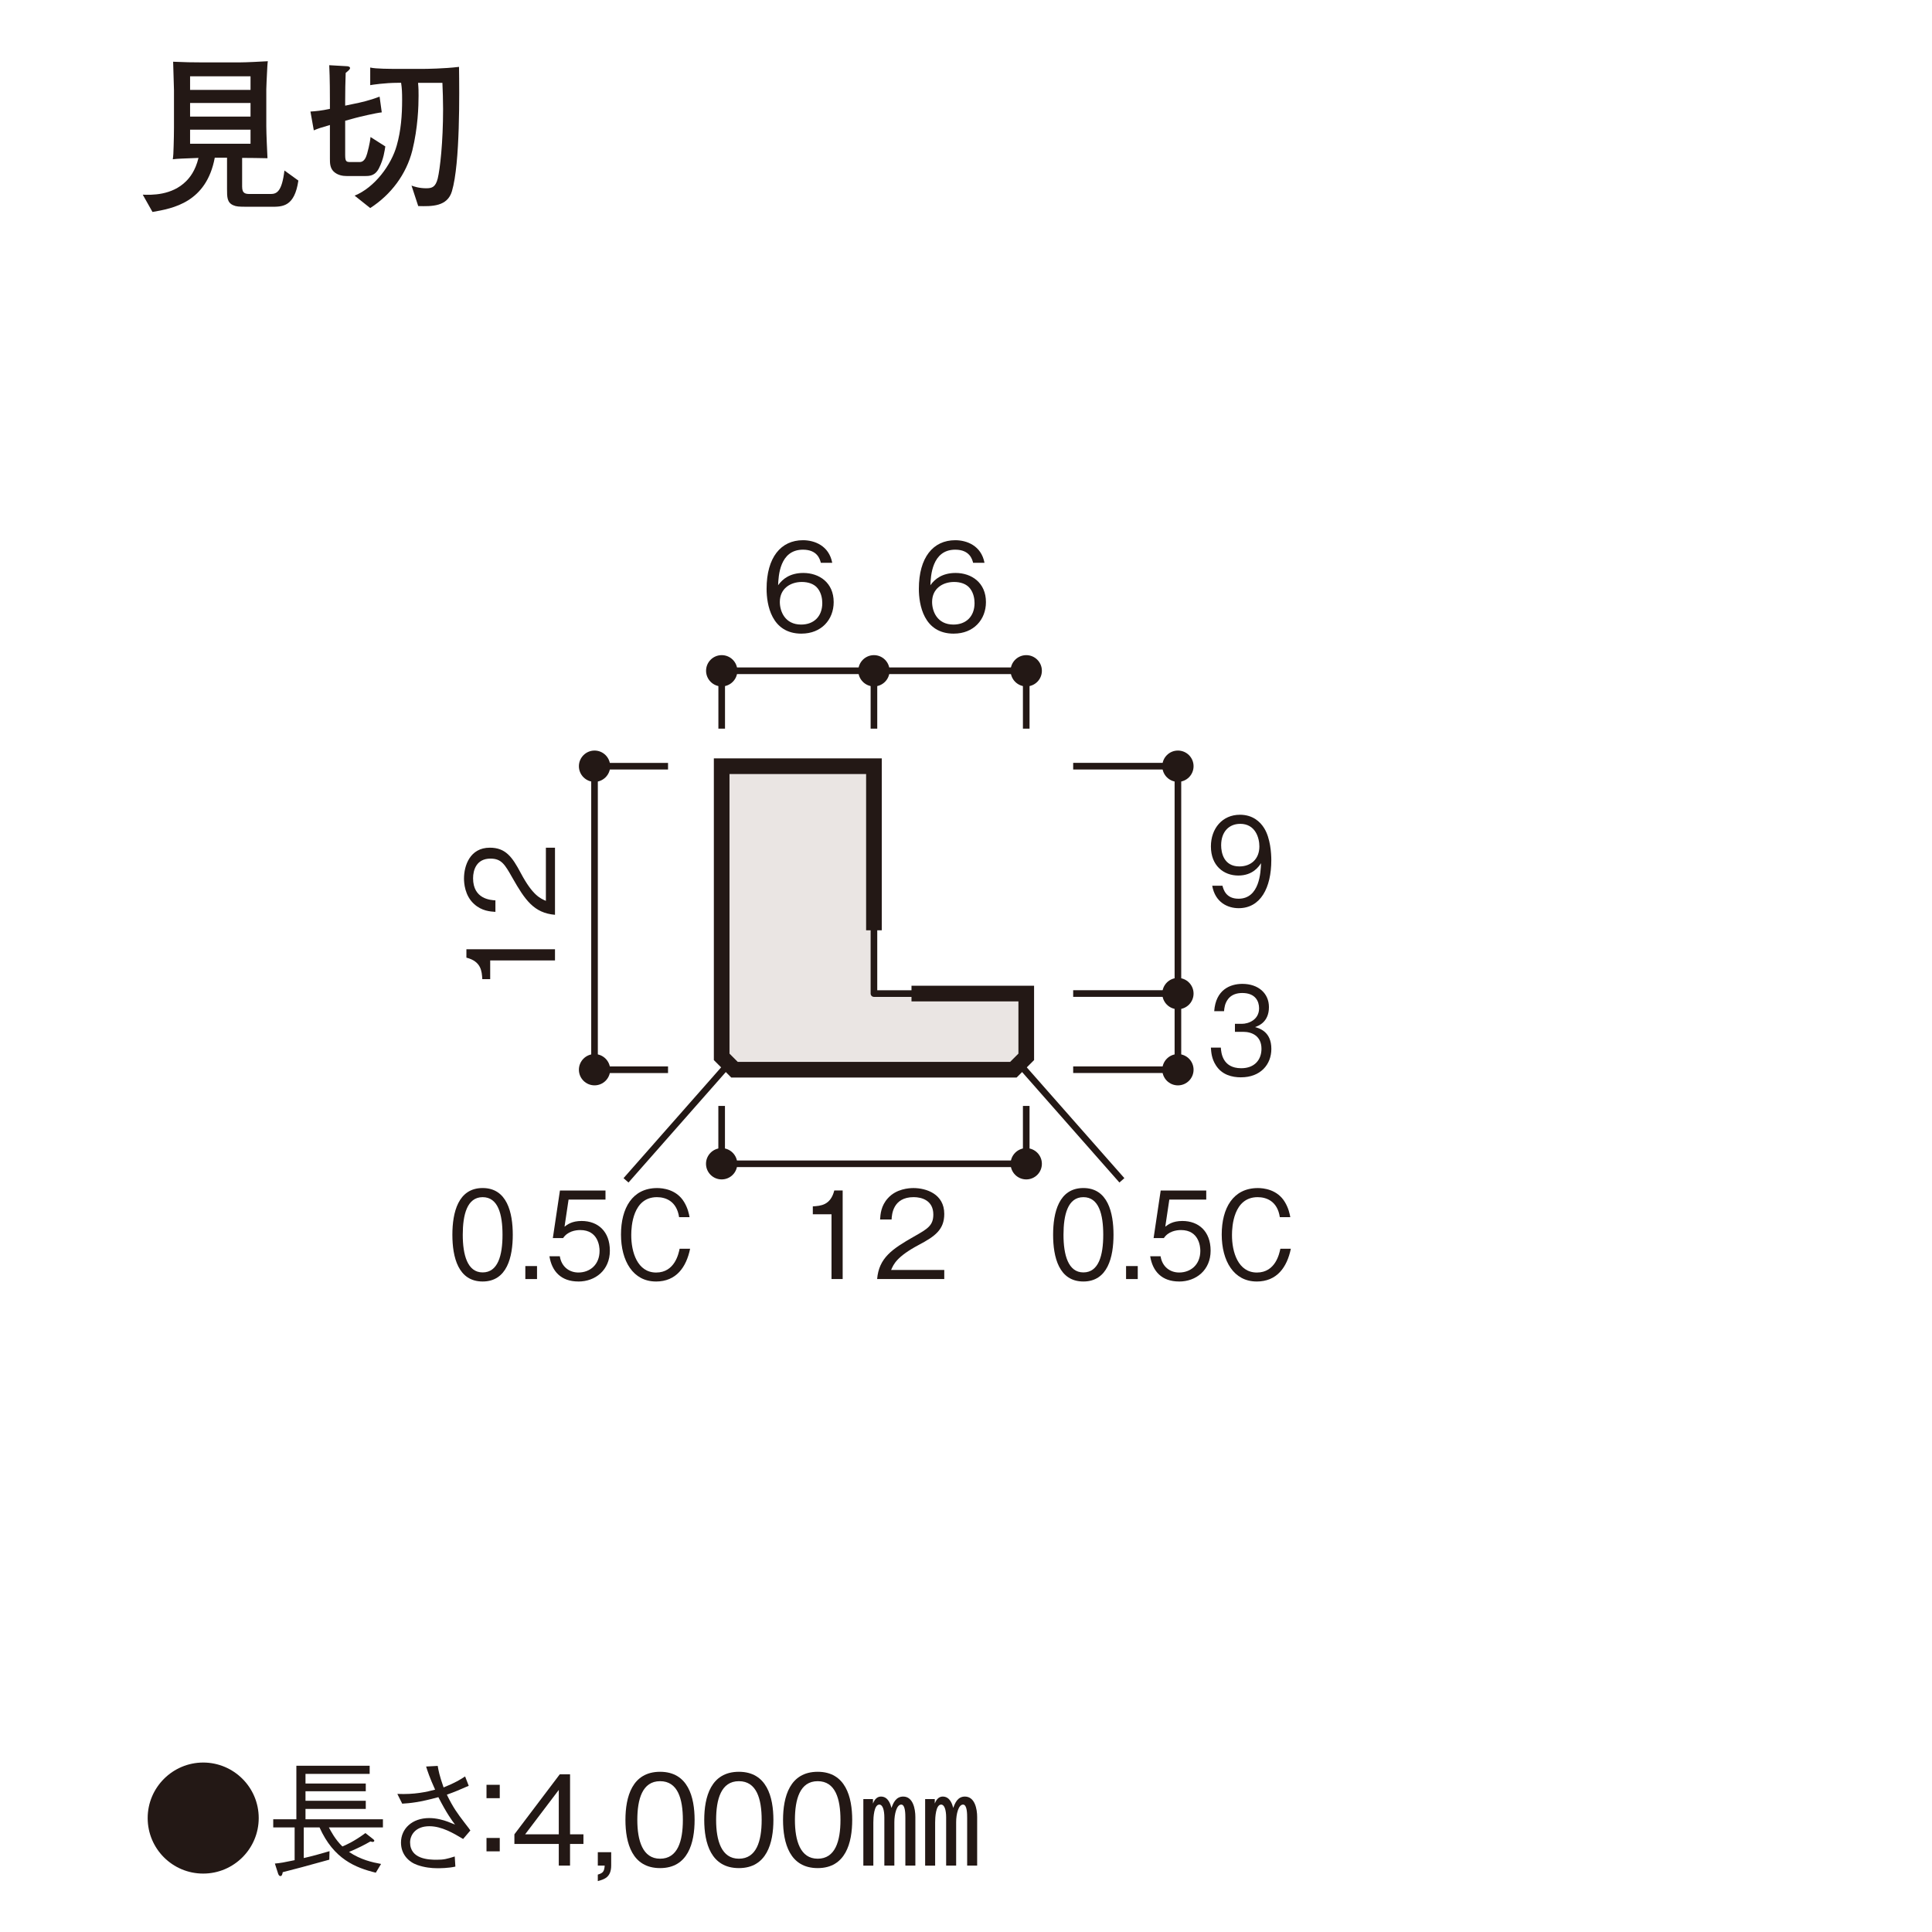 <?xml version="1.0" encoding="UTF-8"?>
<svg id="_レイヤー_2" data-name="レイヤー 2" xmlns="http://www.w3.org/2000/svg" width="800" height="800" xmlns:xlink="http://www.w3.org/1999/xlink" viewBox="0 0 800 800">
  <defs>
    <style>
      .cls-1, .cls-2, .cls-3, .cls-4 {
        fill: none;
      }

      .cls-5 {
        clip-path: url(#clippath);
      }

      .cls-6 {
        fill: #eae5e3;
      }

      .cls-7 {
        fill: #231815;
      }

      .cls-2, .cls-3 {
        stroke-width: 2.74px;
      }

      .cls-2, .cls-3, .cls-4 {
        stroke: #231815;
      }

      .cls-8 {
        clip-path: url(#clippath-1);
      }

      .cls-9 {
        clip-path: url(#clippath-2);
      }

      .cls-3 {
        stroke-linecap: round;
        stroke-linejoin: round;
      }

      .cls-4 {
        stroke-width: 6.48px;
      }
    </style>
    <clipPath id="clippath">
      <rect class="cls-1" x="185.59" y="217.17" width="351.75" height="321.44"/>
    </clipPath>
    <clipPath id="clippath-1">
      <rect class="cls-1" x="185.59" y="217.17" width="351.75" height="321.44"/>
    </clipPath>
    <clipPath id="clippath-2">
      <rect class="cls-1" x="185.59" y="217.17" width="351.75" height="321.44"/>
    </clipPath>
  </defs>
  <g id="_レイヤー_1-2" data-name="レイヤー 1">
    <g>
      <path class="cls-7" d="M112.36,85.61h-10.08c-3.41,0-4.45-.07-5.7-.63-2.57-1.11-2.57-3.41-2.57-6.67v-13h-5.08c-3.48,18.56-17.38,21-25.79,22.46l-4.03-7.16c3.62,.14,12.03,.35,17.94-5.56,1.46-1.46,3.82-4.24,5.14-9.66-1.11,.07-5.98,.21-7.02,.28-1.53,.07-2.57,.14-3.62,.28,.21-1.39,.28-2.78,.35-5.49,.07-2.57,.14-5.07,.14-7.65v-15.43c0-1.88-.35-10.15-.35-11.82,4.94,.21,7.92,.28,12.3,.28h15.02c2.99,0,9.39-.35,11.89-.49-.14,.76-.28,3.34-.35,5.07-.07,1.25-.28,5.63-.28,6.53v15.29c0,3.06,.35,10.5,.49,13.28-3.48-.07-7.02-.14-10.5-.14v11.89c0,2.99,1.46,3.06,3.48,3.06h8.34c2.64,0,4.66-1.18,5.7-9.73l5.77,4.17c-1.6,10.85-6.54,10.85-11.19,10.85Zm-8.62-54.02h-25.03v5.63h25.03v-5.63Zm0,11.05h-25.03v5.63h25.03v-5.63Zm0,11.05h-25.03v5.84h25.03v-5.84Z"/>
      <path class="cls-7" d="M156.98,69.55c-1.67,3.34-3.96,3.34-5.98,3.34h-7.44c-1.53,0-3.75-.28-5.42-1.88-1.53-1.53-1.53-3.55-1.53-5.35v-13.9c-4.24,1.25-4.73,1.39-6.67,2.22l-1.39-7.79c2.22-.14,4.52-.35,8.06-1.11v-3.41c0-1.6,0-9.39-.28-14.67l7.37,.42c.28,0,1.25,.14,1.25,.76,0,.49-.63,1.04-1.81,2.02-.14,3.48-.21,7.86-.21,11.33v2.22l3.96-.83c2.09-.42,6.05-1.25,10.29-2.92l.9,6.53c-2.29,.21-9.38,1.88-10.84,2.29l-4.31,1.18v14.18c0,2.92,.56,2.92,2.5,2.92h3.48c2.08,0,2.71-2.22,3.13-3.55,.14-.56,1.11-3.96,1.39-6.81l6.12,3.89c-.28,1.74-.7,5.21-2.57,8.9Zm30.17,9.59c-1.88,6.47-8.41,6.33-13.97,6.19l-2.78-8.48c.97,.35,3.06,1.11,6.12,1.11,2.36,0,3.82-.49,4.73-4.03,.97-4.03,2.22-15.02,2.22-28.78,0-4.03-.14-7.16-.28-10.85h-10.08c.21,2.16,.21,3.62,.21,5.35,0,4.38-.28,13.28-2.57,22.59-2.5,9.94-8.83,18.35-17.45,23.91l-6.46-5.14c8.27-3.34,15.22-12.72,17.45-20.79,1.74-6.12,2.22-12.51,2.22-18.91,0-2.99-.07-4.66-.42-7.02h-1.39c-5.28,0-10.71,.83-11.4,.97v-7.3c2.16,.56,8.55,.56,11.19,.56h10.98c.76,0,8.41-.07,14.6-.83,.14,10.57,.49,39.9-2.92,51.44Z"/>
    </g>
    <polygon class="cls-6" points="424.94 411.42 361.88 411.42 361.88 317.27 298.82 317.27 298.82 437.62 304.15 442.95 419.62 442.95 424.94 437.62 424.94 411.42"/>
    <polygon class="cls-3" points="424.94 411.42 361.88 411.42 361.88 317.27 298.82 317.27 298.82 437.62 304.15 442.95 419.62 442.95 424.94 437.62 424.94 411.42"/>
    <g class="cls-5">
      <g>
        <path class="cls-7" d="M229.81,397.69h-26.83v7.74h-3.27c-.2-3.27-.45-7.34-6.58-8.89v-3.47h36.68v4.62Z"/>
        <path class="cls-7" d="M229.81,378.8c-8.74-.75-12.41-6.13-17.64-15.33-3.12-5.48-4.47-7.94-9.09-7.94-5.78,0-7.19,4.72-7.19,8.14,0,8.64,7.29,9.04,9.25,9.15v4.77c-2.11-.15-5.68-.35-8.84-3.27-3.87-3.47-4.17-8.74-4.17-10.55,0-5.23,2.41-12.76,10.7-12.76,6.48,0,9.25,3.77,12.81,10.5,4.92,9.25,8.09,10.5,10.4,11.51v-22.01h3.77v27.79Z"/>
      </g>
      <g>
        <path class="cls-7" d="M344.31,529.63v-26.83h-7.74v-3.27c3.27-.2,7.34-.45,8.89-6.58h3.47v36.68h-4.62Z"/>
        <path class="cls-7" d="M363.2,529.63c.75-8.74,6.13-12.41,15.33-17.64,5.48-3.12,7.94-4.47,7.94-9.09,0-5.78-4.72-7.19-8.14-7.19-8.64,0-9.04,7.29-9.14,9.25h-4.77c.15-2.11,.35-5.68,3.27-8.84,3.47-3.87,8.74-4.17,10.55-4.17,5.23,0,12.76,2.41,12.76,10.7,0,6.48-3.77,9.25-10.5,12.81-9.25,4.92-10.5,8.09-11.51,10.4h22.01v3.77h-27.79Z"/>
      </g>
      <g>
        <path class="cls-7" d="M331.9,262.38c-12.56,0-14.47-12.16-14.47-18.54,0-13.06,5.93-20.15,15.07-20.15,4.72,0,10.75,2.21,12.11,9.35h-4.72c-.35-1.41-1.41-5.43-7.39-5.43-9.7,0-10.15,11-10.3,14.72,1.86-2.61,4.97-5.08,10.45-5.08,6.58,0,12.56,4.02,12.56,12.06,0,7.29-5.12,13.06-13.32,13.06Zm6.78-18.64c-1.56-2.06-4.17-2.76-6.68-2.76-4.62,0-9.09,2.66-9.09,8.29,0,3.72,2.01,9.35,8.84,9.35,5.23,0,8.74-3.37,8.74-8.89,0-1.66-.35-4.07-1.81-5.98Z"/>
        <path class="cls-7" d="M394.95,262.38c-12.56,0-14.47-12.16-14.47-18.54,0-13.06,5.93-20.15,15.07-20.15,4.72,0,10.75,2.21,12.11,9.35h-4.72c-.35-1.41-1.41-5.43-7.39-5.43-9.7,0-10.15,11-10.3,14.72,1.86-2.61,4.97-5.08,10.45-5.08,6.58,0,12.56,4.02,12.56,12.06,0,7.29-5.12,13.06-13.32,13.06Zm6.78-18.64c-1.56-2.06-4.17-2.76-6.68-2.76-4.62,0-9.09,2.66-9.09,8.29,0,3.72,2.01,9.35,8.84,9.35,5.23,0,8.74-3.37,8.74-8.89,0-1.66-.35-4.07-1.81-5.98Z"/>
      </g>
    </g>
    <path class="cls-7" d="M512.89,376.06c-4.48,0-9.72-2.36-10.94-9.3h4.25c.36,1.36,1.31,5.38,6.65,5.38,8.73,0,9.18-11,9.32-14.72-.86,1.31-3.35,5.12-9.41,5.12s-11.35-4.07-11.35-12.06c0-7.34,4.66-13.11,12.03-13.11,5.25,0,8.37,2.86,10.04,5.58,2.58,4.17,2.94,10.45,2.94,13.21,0,11.51-4.48,19.9-13.52,19.9Zm.63-34.92c-4.57,0-7.87,3.22-7.87,8.89,0,3.12,1.13,8.74,7.55,8.74,4.75,0,8.28-3.01,8.28-8.29,0-3.52-1.63-9.35-7.96-9.35Z"/>
    <path class="cls-7" d="M513.88,446.1c-3.8,0-7.92-1.06-10.4-4.97-1.81-2.81-1.94-5.43-2.08-7.34h4.12c.14,1.91,.54,8.54,8.46,8.54,5.56,0,8.37-3.57,8.37-8.04,0-5.33-3.98-7.03-7.51-7.03h-3.48v-3.32h2.94c2.53,0,7.06-1.56,7.06-6.43,0-2.81-1.45-6.33-6.96-6.33-2.17,0-4.43,.6-5.88,2.51-1.36,1.81-1.54,3.62-1.67,5.02h-4.07c.63-8.89,6.6-11.31,11.67-11.31,6.6,0,10.99,3.92,10.99,9.6,0,6.23-4.34,7.79-5.74,8.29,1.85,.55,6.74,1.91,6.74,9.04,0,6.53-4.57,11.76-12.53,11.76Z"/>
    <g class="cls-8">
      <g>
        <path class="cls-7" d="M199.85,530.64c-10.13,0-12.53-10.1-12.53-19.35s2.4-19.35,12.53-19.35,12.48,10.2,12.48,19.35-2.35,19.35-12.48,19.35Zm0-34.92c-6.47,0-8.23,7.34-8.23,15.58s1.9,15.58,8.23,15.58,8.23-7.03,8.23-15.58-1.85-15.58-8.23-15.58Z"/>
        <path class="cls-7" d="M217.53,529.63v-5.38h4.84v5.38h-4.84Z"/>
        <path class="cls-7" d="M239.5,530.64c-7.15,0-10.99-4.17-11.99-10.45h4.3c.68,4.37,3.93,6.73,7.69,6.73,4.66,0,8.77-3.12,8.77-8.99,0-1.71-.54-8.59-8-8.59-2.04,0-5.25,.55-7.1,3.32h-4.25l2.94-19.7h18.86v3.77h-15.29l-1.67,11.21c1.18-.9,3.08-2.36,7.06-2.36,6.74,0,11.71,4.27,11.71,12.31s-6.02,12.76-13.03,12.76Z"/>
        <path class="cls-7" d="M271.61,530.64c-9.5,0-14.47-8.54-14.47-19.45s4.7-19.24,14.97-19.24c2.22,0,8,.5,11.17,5.78,1.54,2.56,1.99,4.87,2.26,6.28h-4.34c-1-6.73-5.65-8.29-9.18-8.29-10,0-10.63,12.16-10.63,15.63-.04,7.08,2.53,15.58,10.31,15.58s9.32-7.99,9.72-9.85h4.34c-1.58,7.64-5.74,13.57-14.16,13.57Z"/>
      </g>
      <g>
        <path class="cls-7" d="M448.6,530.64c-10.13,0-12.53-10.1-12.53-19.35s2.4-19.35,12.53-19.35,12.48,10.2,12.48,19.35-2.35,19.35-12.48,19.35Zm0-34.92c-6.47,0-8.23,7.34-8.23,15.58s1.9,15.58,8.23,15.58,8.23-7.03,8.23-15.58-1.85-15.58-8.23-15.58Z"/>
        <path class="cls-7" d="M466.28,529.63v-5.38h4.84v5.38h-4.84Z"/>
        <path class="cls-7" d="M488.26,530.64c-7.15,0-10.99-4.17-11.99-10.45h4.3c.68,4.37,3.93,6.73,7.69,6.73,4.66,0,8.77-3.12,8.77-8.99,0-1.71-.54-8.59-8-8.59-2.04,0-5.25,.55-7.1,3.32h-4.25l2.94-19.7h18.86v3.77h-15.29l-1.67,11.21c1.18-.9,3.08-2.36,7.06-2.36,6.74,0,11.71,4.27,11.71,12.31s-6.02,12.76-13.03,12.76Z"/>
        <path class="cls-7" d="M520.36,530.64c-9.5,0-14.47-8.54-14.47-19.45s4.7-19.24,14.97-19.24c2.22,0,8,.5,11.17,5.78,1.54,2.56,1.99,4.87,2.26,6.28h-4.34c-1-6.73-5.65-8.29-9.18-8.29-10,0-10.63,12.16-10.63,15.63-.04,7.08,2.53,15.58,10.31,15.58s9.32-7.99,9.72-9.85h4.34c-1.58,7.64-5.74,13.57-14.16,13.57Z"/>
      </g>
    </g>
    <path class="cls-2" d="M422.3,440.79l42.25,47.96m-163.08-47.96l-42.25,47.96m185.16-171.49h43.37m0,0v125.68m-43.37-31.54h43.37m-43.37,31.54h43.37m-188.91-141.22v-23.97m126.1,0h-126.1m63.04,23.97v-23.97m63.06,23.97v-23.97m0,204.15h-126.12m0-23.96v23.96m126.12-23.96v23.96m-148.32-38.95h-30.44m0-125.68v125.68m30.44-125.68h-30.44"/>
    <g class="cls-9">
      <path class="cls-7" d="M252.66,317.27c0-3.57-2.9-6.48-6.47-6.48s-6.48,2.91-6.48,6.48,2.9,6.48,6.48,6.48,6.47-2.91,6.47-6.48"/>
      <path class="cls-7" d="M252.66,442.95c0-3.57-2.9-6.48-6.47-6.48s-6.48,2.91-6.48,6.48,2.9,6.47,6.48,6.47,6.47-2.9,6.47-6.47"/>
      <path class="cls-7" d="M431.42,481.9c0-3.57-2.9-6.48-6.47-6.48s-6.48,2.91-6.48,6.48,2.9,6.47,6.48,6.47,6.47-2.89,6.47-6.47"/>
      <path class="cls-7" d="M305.29,481.9c0-3.57-2.9-6.48-6.47-6.48s-6.48,2.91-6.48,6.48,2.9,6.47,6.48,6.47,6.47-2.89,6.47-6.47"/>
      <path class="cls-7" d="M424.95,284.23c3.57,0,6.47-2.9,6.47-6.48s-2.9-6.47-6.47-6.47-6.48,2.9-6.48,6.47,2.9,6.48,6.48,6.48"/>
      <path class="cls-7" d="M361.88,284.23c3.57,0,6.47-2.9,6.47-6.48s-2.9-6.47-6.47-6.47-6.48,2.9-6.48,6.47,2.9,6.48,6.48,6.48"/>
      <path class="cls-7" d="M298.84,284.23c3.57,0,6.48-2.9,6.48-6.48s-2.9-6.47-6.48-6.47-6.47,2.9-6.47,6.47,2.9,6.48,6.47,6.48"/>
      <path class="cls-7" d="M487.75,436.47c-3.58,0-6.47,2.91-6.47,6.48s2.89,6.48,6.47,6.48,6.48-2.91,6.48-6.48-2.9-6.48-6.48-6.48"/>
      <path class="cls-7" d="M487.75,404.94c-3.58,0-6.47,2.91-6.47,6.48s2.89,6.48,6.47,6.48,6.48-2.91,6.48-6.48-2.9-6.48-6.48-6.48"/>
      <path class="cls-7" d="M487.75,310.79c-3.58,0-6.47,2.9-6.47,6.48s2.89,6.48,6.47,6.48,6.48-2.9,6.48-6.48-2.9-6.48-6.48-6.48"/>
      <polyline class="cls-4" points="377.43 411.42 424.95 411.42 424.95 437.62 419.61 442.95 304.15 442.95 298.83 437.62 298.83 317.27 361.88 317.27 361.88 385.22"/>
    </g>
    <g>
      <path class="cls-7" d="M107.13,752.82c0,12.69-10.31,22.99-22.99,22.99s-22.99-10.25-22.99-22.99,10.41-22.99,22.99-22.99,22.99,10.2,22.99,22.99Z"/>
      <path class="cls-7" d="M136.19,756.71c.78,1.45,2.54,4.92,5.59,7.87,1.35-.57,4.61-1.92,9.53-5.54l3.11,2.43c.41,.31,.57,.52,.57,.72s-.21,.52-.67,.52c-.31,0-.73-.16-.93-.21-2.8,1.61-5.23,2.8-8.86,4.35,4.87,3.26,9.63,4.3,13.26,4.97l-2.18,3.62c-8.44-2.07-17.45-5.64-23.3-18.75h-6.53v12.69c3.63-.83,6.47-1.61,10.67-2.85l-.1,3.52c-9.17,2.54-14.5,3.99-19.27,5.18-.16,.78-.31,1.61-.98,1.61-.57,0-.83-.73-.93-.98l-1.35-4.2c2.33-.21,3.73-.47,8.18-1.4v-13.57h-8.86v-3.37h9.58v-22.17h30.35v3.37h-26.57v3.99h24.96v3.21h-24.96v3.94h24.96v3.37h-24.96v4.3h32.06v3.37h-22.37Z"/>
      <path class="cls-7" d="M181.25,731.23c.31,1.86,.67,3.88,2.43,8.91,4.92-1.97,6.99-3.31,8.91-4.56l1.5,3.88c-4.25,1.86-5.75,2.49-9.06,3.68,2.69,5.49,4.25,7.56,7.41,11.71,1.66,2.17,1.86,2.38,2.33,3.11l-3,3.52c-3.99-2.38-8.86-5.28-13.98-5.28-5.96,0-7.98,3.88-7.98,6.68,0,6.99,7.82,7.2,10.93,7.2s4.2-.31,7.56-1.35l.26,4.19c-2.95,.67-6.47,.67-7.56,.67-2.33,0-5.28-.31-8.23-1.35-3.52-1.24-6.73-4.35-6.73-9.27,0-5.75,4.61-10.15,11.7-10.15,2.95,0,5.9,.83,7.67,1.5,2.02,.83,2.07,.83,3,1.19-1.29-1.71-3.47-4.66-6.89-11.34-7.98,2.17-11.7,2.49-14.97,2.69l-2.02-4.04c7.15,.31,12.12-.83,15.64-1.76-2.33-5.13-3.16-7.77-3.73-9.58l4.82-.26Z"/>
      <path class="cls-7" d="M206.94,744.59h-5.49v-5.54h5.49v5.54Zm0,22.01h-5.49v-5.54h5.49v5.54Z"/>
      <path class="cls-7" d="M236.04,763.54v8.96h-4.66v-8.96h-18.38v-3.99l18.8-24.86h4.25v24.86h5.54v3.99h-5.54Zm-4.66-22.37l-13.93,18.38h13.93v-18.38Z"/>
      <path class="cls-7" d="M247.54,778.92v-2.69c2.02-.62,2.69-1.14,2.85-3.73h-2.85v-5.54h5.54v5.49c0,4.97-2.95,5.75-5.54,6.47Z"/>
      <path class="cls-7" d="M273.33,773.54c-11.6,0-14.35-10.41-14.35-19.94s2.75-19.94,14.35-19.94,14.29,10.51,14.29,19.94-2.69,19.94-14.29,19.94Zm0-35.99c-7.41,0-9.43,7.56-9.43,16.05s2.17,16.05,9.43,16.05,9.43-7.25,9.43-16.05-2.12-16.05-9.43-16.05Z"/>
      <path class="cls-7" d="M305.96,773.54c-11.6,0-14.35-10.41-14.35-19.94s2.75-19.94,14.35-19.94,14.29,10.51,14.29,19.94-2.69,19.94-14.29,19.94Zm0-35.99c-7.41,0-9.43,7.56-9.43,16.05s2.17,16.05,9.43,16.05,9.43-7.25,9.43-16.05-2.12-16.05-9.43-16.05Z"/>
      <path class="cls-7" d="M338.59,773.54c-11.6,0-14.35-10.41-14.35-19.94s2.75-19.94,14.35-19.94,14.29,10.51,14.29,19.94-2.69,19.94-14.29,19.94Zm0-35.99c-7.41,0-9.43,7.56-9.43,16.05s2.17,16.05,9.43,16.05,9.43-7.25,9.43-16.05-2.12-16.05-9.43-16.05Z"/>
      <path class="cls-7" d="M361.48,746.82c.83-2.18,2.07-2.9,3.31-2.9,3.11,0,3.99,3.42,4.35,4.71,.73-2.02,1.81-4.71,4.87-4.71,4.09,0,5.02,5.18,5.02,8.44v20.15h-4.14v-19.63c0-1.76,0-5.64-1.71-5.64-1.86,0-2.85,3.83-2.85,7.3v17.97h-4.14v-19.94c0-3.16-.73-5.33-2.07-5.33-2.23,0-2.49,5.28-2.49,7.41v17.87h-4.14v-27.55h3.99v1.87Zm25.58,0c.83-2.18,2.07-2.9,3.31-2.9,3.11,0,3.99,3.42,4.35,4.71,.72-2.02,1.81-4.71,4.82-4.71,4.14,0,5.08,5.18,5.08,8.44v20.15h-4.14v-19.63c0-1.76,0-5.64-1.71-5.64-1.86,0-2.85,3.83-2.85,7.3v17.97h-4.14v-19.94c0-3.16-.72-5.33-2.07-5.33-2.23,0-2.49,5.28-2.49,7.41v17.87h-4.14v-27.55h3.99v1.87Z"/>
    </g>
    <rect class="cls-1" width="800" height="800"/>
  </g>
</svg>